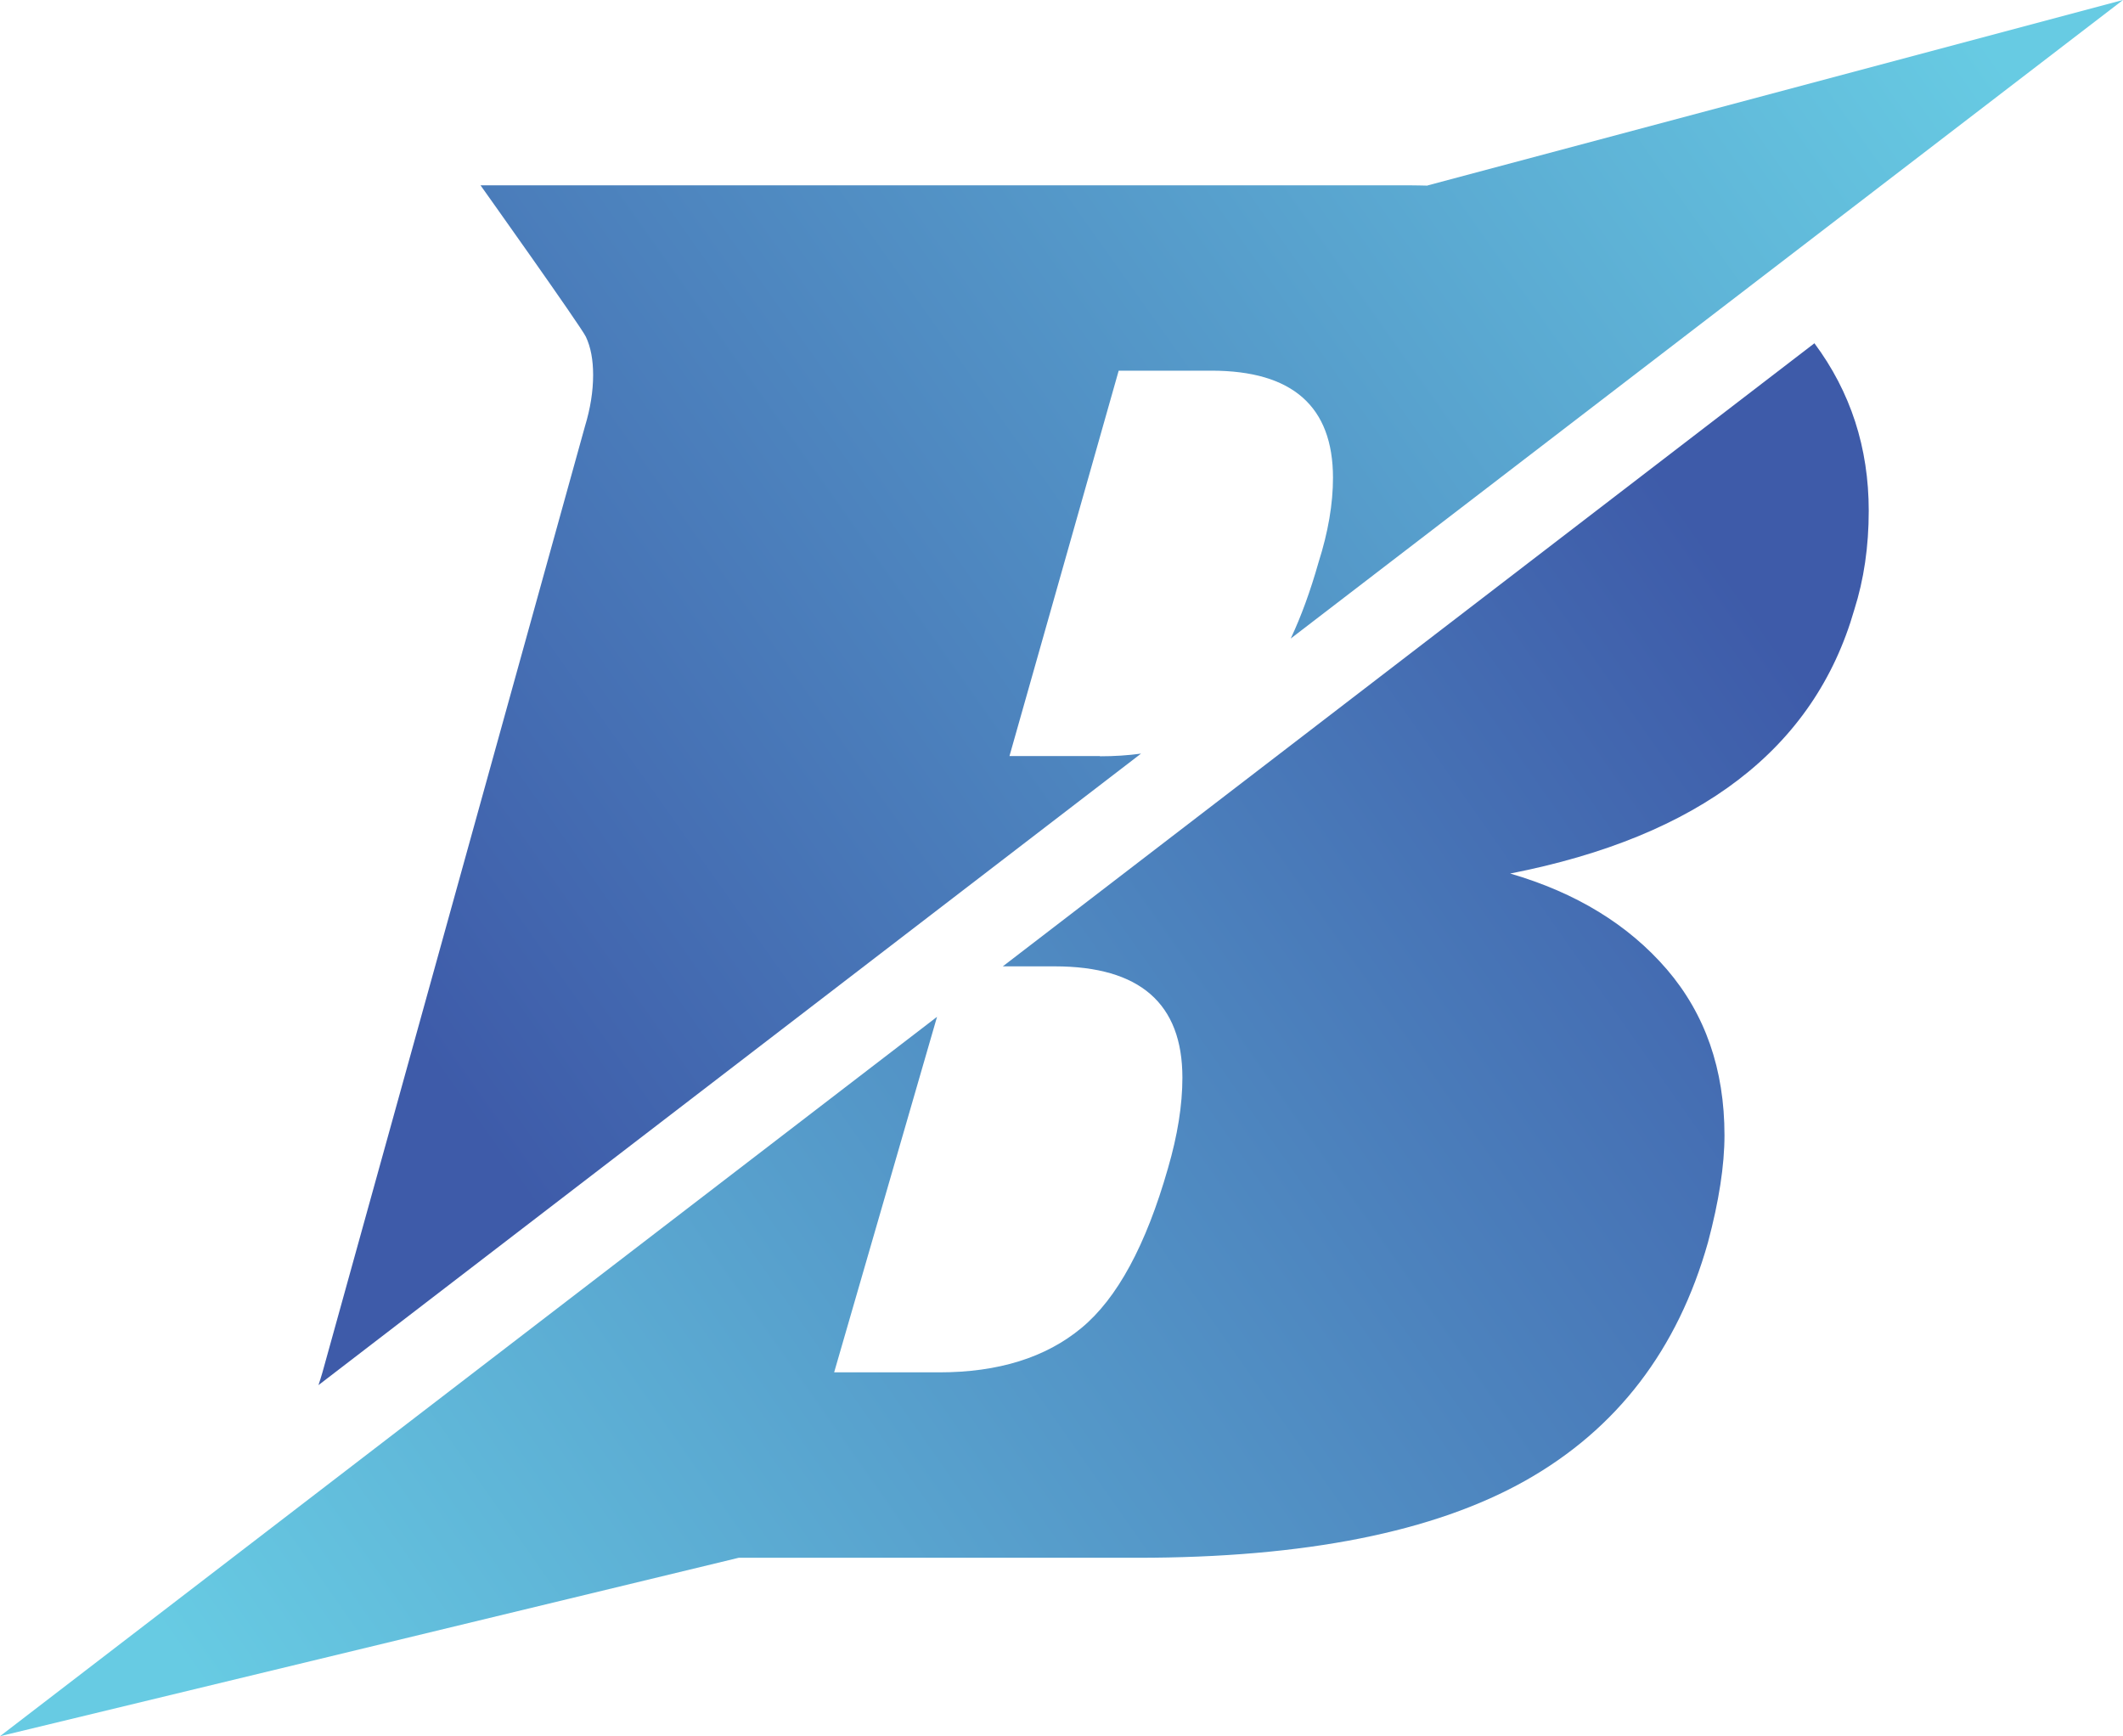<?xml version="1.0" encoding="UTF-8"?>
<svg xmlns="http://www.w3.org/2000/svg" version="1.1" xmlns:xlink="http://www.w3.org/1999/xlink" viewBox="0 0 214.58 175.46">
  <defs>
    <style>
      .cls-1 {
        fill: url(#linear-gradient-2);
      }

      .cls-2 {
        fill: url(#linear-gradient);
      }
    </style>
    <linearGradient id="linear-gradient" x1="182.71" y1="199.4" x2="29.08" y2="90.65" gradientTransform="translate(0 178) scale(1 -1)" gradientUnits="userSpaceOnUse">
      <stop offset="0" stop-color="#67cbe3"/>
      <stop offset="1" stop-color="#3e5ba9"/>
    </linearGradient>
    <linearGradient id="linear-gradient-2" x1="32.42" y1="-9.83" x2="189.05" y2="99.91" xlink:href="#linear-gradient"/>
  </defs>
  <!-- Generator: Adobe Illustrator 28.7.4, SVG Export Plug-In . SVG Version: 1.2.0 Build 166)  -->
  <g>
    <g id="Layer_1">
      <g>
        <path class="cls-2" d="M111.19,76.41h-9.16l11.04-38.95h9.37c8.19,0,12.29,3.61,12.29,10.83,0,2.64-.49,5.49-1.46,8.54-.83,2.93-1.77,5.49-2.81,7.7L214.58,0l-70.29,18.74.04.02c-.57-.01-1.12-.03-1.7-.03H48.57s10.16,14.27,10.65,15.31c.49,1.04.73,2.33.73,3.85,0,1.67-.28,3.4-.83,5.21l-26.53,95.6c-.13.44-.26.87-.4,1.28l83.14-63.82c-1.31.18-2.69.27-4.15.27Z"/>
        <path class="cls-1" d="M101.36,97.66h5.24c8.61,0,12.91,3.75,12.91,11.25,0,2.78-.49,5.83-1.46,9.16-2.22,7.78-5.14,13.16-8.75,16.14-3.61,2.99-8.4,4.48-14.37,4.48h-10.62l10.4-35.93L0,175.46l74.66-18.03h40.28c16.94,0,30.02-2.6,39.26-7.81,9.23-5.21,15.38-13.23,18.43-24.06,1.11-4.16,1.67-7.77,1.67-10.83,0-6.66-1.95-12.25-5.83-16.77-3.89-4.51-9.16-7.74-15.83-9.68,19.16-3.75,30.75-12.63,34.78-26.66.97-3.05,1.46-6.38,1.46-10,0-6.37-1.83-12.01-5.49-16.93l-82.02,62.96Z"/>
      </g>
    </g>
  </g>
</svg>